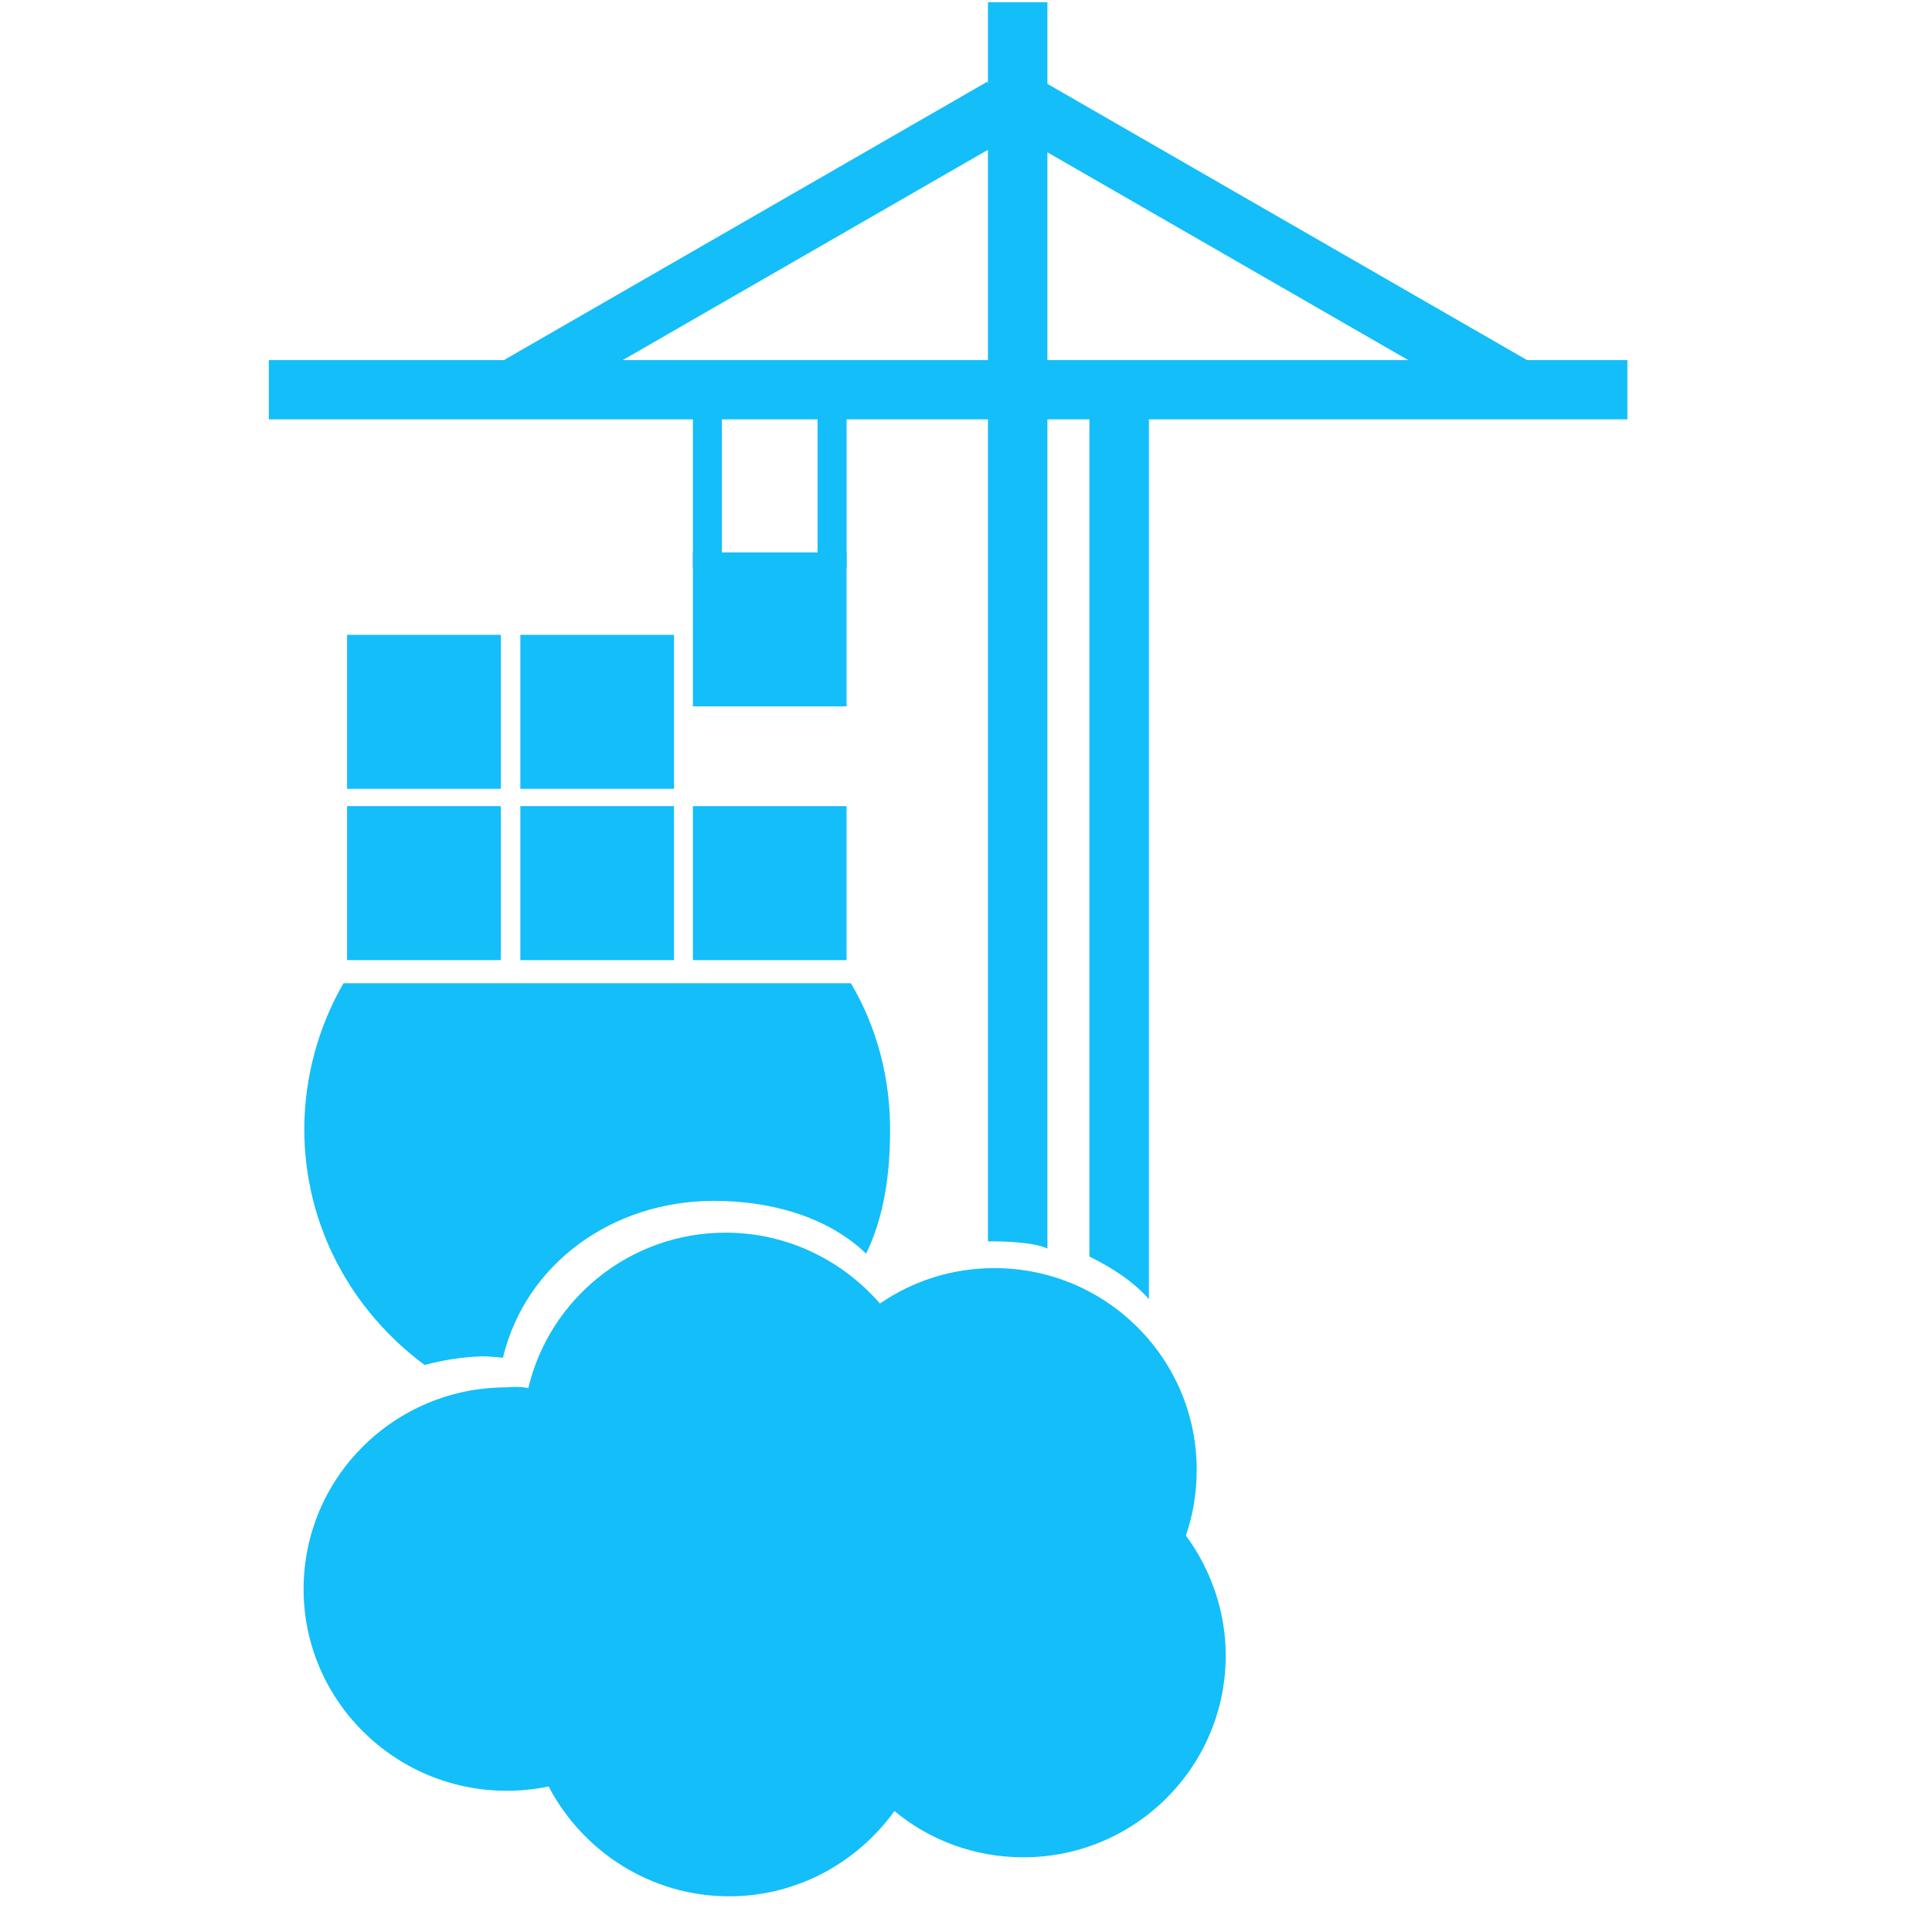 <svg xmlns="http://www.w3.org/2000/svg" width="51" height="51" viewBox="0 0 51 51" fill="none"><path d="M19.056 11.051H18.291V15.001H19.056V11.051ZM22.348 11.051H21.582V15.001H22.348V11.051ZM26.845 3.513L26.06 2.158L12.971 9.696L13.755 11.051L26.845 3.513Z" fill="#13BEF9"></path><path d="M26.768 3.513L27.552 2.158L40.642 9.696L39.857 11.051L26.768 3.513Z" fill="#13BEF9"></path><path d="M42.959 11.07V9.506H7.096V11.07H42.959Z" fill="#13BEF9"></path><path fill-rule="evenodd" clip-rule="evenodd" d="M28.758 33.169V9.982H30.328V34.295C29.907 33.818 29.37 33.475 28.758 33.169ZM26.079 32.769V0.059H27.649V32.959C27.208 32.749 26.137 32.769 26.079 32.769ZM11.21 36.032C9.296 34.62 8.033 32.368 8.033 29.811C8.033 28.456 8.396 27.12 9.066 25.956H22.462C23.151 27.12 23.496 28.456 23.496 29.811C23.496 30.994 23.343 32.1 22.864 33.093C21.85 32.12 20.357 31.7 18.845 31.7C16.166 31.7 13.87 33.36 13.277 35.841C13.066 35.822 12.932 35.803 12.722 35.803C12.205 35.822 11.707 35.899 11.21 36.032Z" fill="#13BEF9"></path><path d="M17.792 16.758H13.736V20.822H17.792V16.758ZM13.219 16.758H9.162V20.822H13.219V16.758ZM13.219 21.28H9.162V25.345H13.219V21.28ZM17.792 21.28H13.736V25.345H17.792V21.28ZM22.347 21.28H18.291V25.345H22.347V21.28ZM22.347 14.582H18.291V18.646H22.347V14.582Z" fill="#13BEF9"></path><path fill-rule="evenodd" clip-rule="evenodd" d="M13.946 36.642C14.501 34.295 16.625 32.539 19.151 32.539C20.778 32.539 22.233 33.265 23.228 34.41C24.089 33.818 25.122 33.475 26.252 33.475C29.199 33.475 31.59 35.86 31.59 38.799C31.59 39.41 31.495 39.982 31.304 40.535C31.954 41.413 32.356 42.52 32.356 43.703C32.356 46.642 29.964 49.028 27.017 49.028C25.715 49.028 24.529 48.57 23.611 47.807C22.635 49.162 21.046 50.058 19.247 50.058C17.18 50.058 15.381 48.875 14.482 47.158C14.118 47.234 13.755 47.272 13.372 47.272C10.425 47.272 8.014 44.887 8.014 41.948C8.014 39.009 10.406 36.623 13.372 36.623C13.563 36.604 13.755 36.604 13.946 36.642Z" fill="#13BEF9"></path></svg>